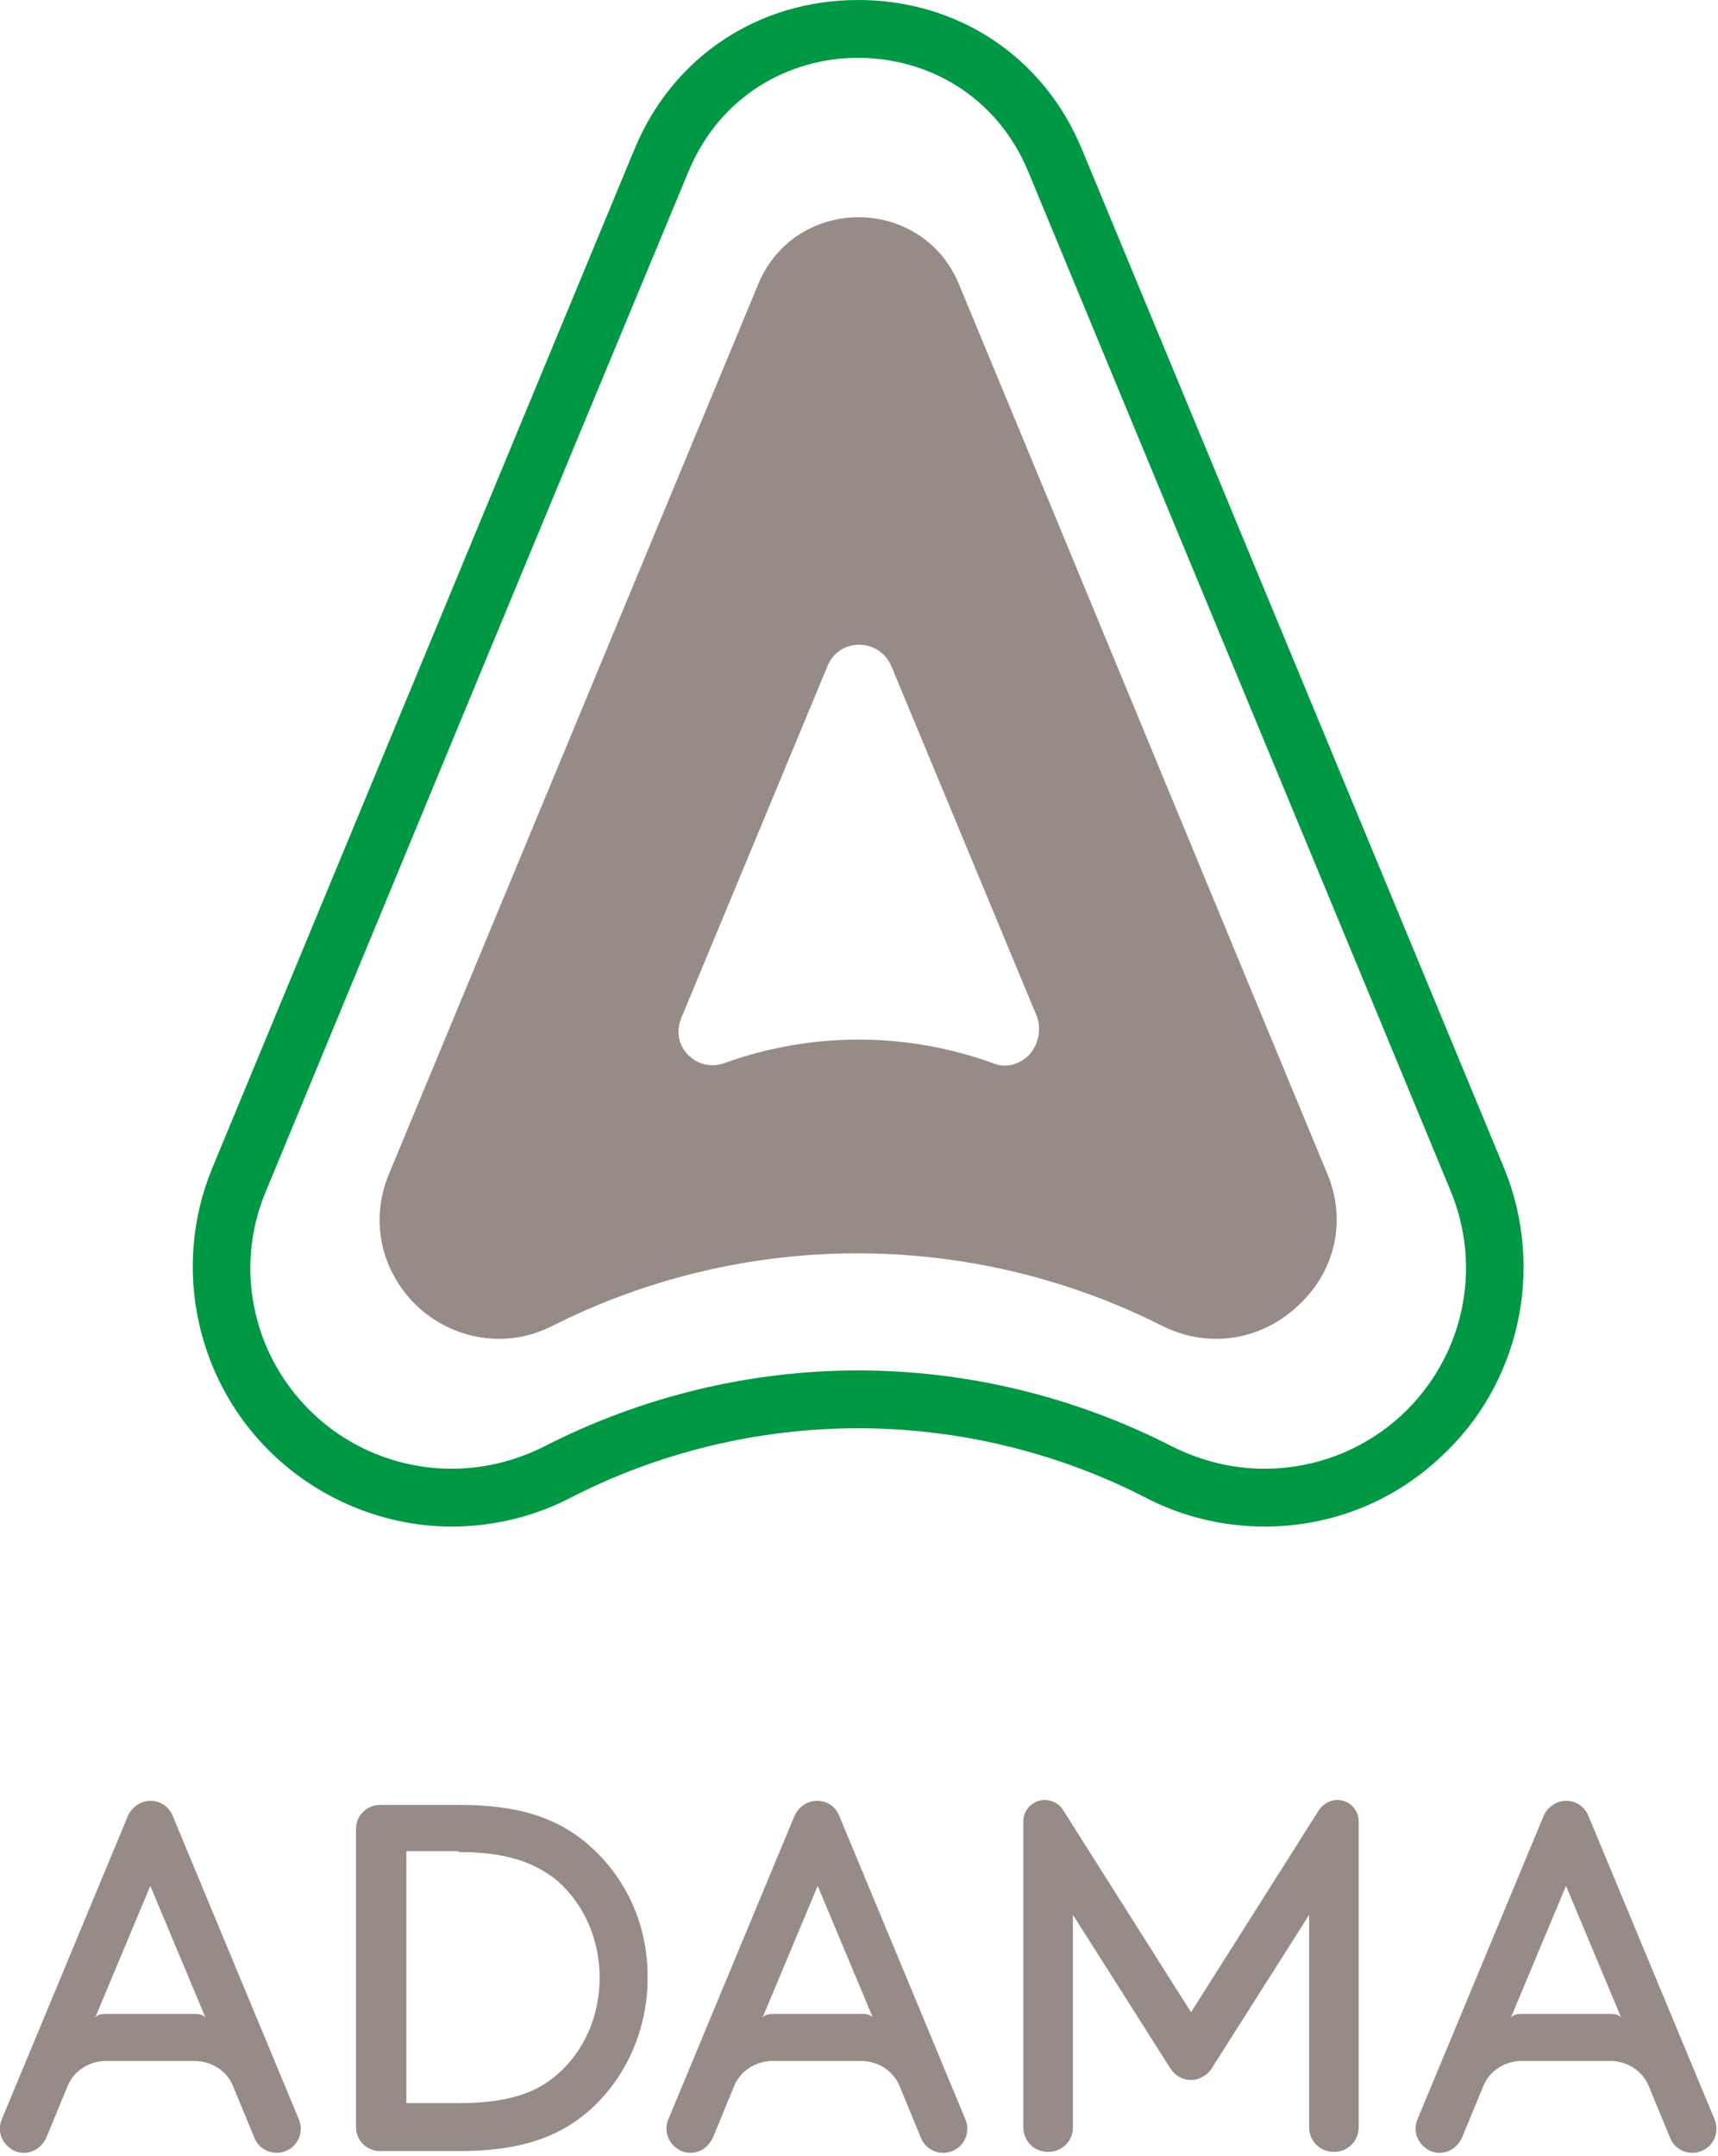 <svg width="208" height="261" viewBox="0 0 208 261" fill="none" xmlns="http://www.w3.org/2000/svg"><path d="M182.1 141.4 131 18.1C126.4 6.9 116 0 103.9 0 91.8 0 81.4 6.9 76.8 18.1L25.7 141.4c-5 12.1-1.9 26.2 7.8 35.1 5.8 5.3 13.4 8.3 21.2 8.3 5 0 10-1.2 14.4-3.5 10.7-5.5 22.7-8.4 34.8-8.4 12.1 0 24.1 2.9 34.8 8.4 4.4 2.3 9.4 3.5 14.4 3.5 7.9 0 15.4-2.9 21.2-8.3 9.7-8.8 12.8-22.9 7.8-35.1zm-12.5 30c-4.6 4.2-10.5 6.4-16.5 6.4-3.8 0-7.6-.9-11.2-2.7-11.9-6.1-25-9.2-38-9.2s-26.1 3.1-38 9.2c-3.6 1.8-7.4 2.7-11.2 2.7-6 0-11.9-2.2-16.5-6.4-7.5-6.9-10-17.7-6-27.2 17-41.1 34-82.2 51.1-123.3C87.1 11.6 95.5 7 103.9 7c8.4 0 16.8 4.6 20.6 13.8 17 41.1 34.1 82.2 51.1 123.3 4 9.6 1.5 20.4-6 27.3z" fill="#009845"/><path d="M160.7 142.1c-14.9-35.9-29.7-71.8-44.6-107.7-4.5-10.8-19.8-10.8-24.3 0L47.1 142.1c-2.5 6-.7 12.2 3.5 16.1 4.2 3.9 10.6 5.2 16.3 2.3 23.2-11.7 50.6-11.7 73.8 0 5.8 2.9 12.1 1.6 16.3-2.3 4.4-3.9 6.2-10.1 3.7-16.1zm-36.1-14.4c-1.1 1.1-2.7 1.7-4.4 1-10.5-3.8-22-3.8-32.5 0-1.7.6-3.3.1-4.4-1-1.1-1.1-1.5-2.8-.8-4.5l17.7-42.6c1.4-3.4 6.2-3.4 7.7 0l17.7 42.6c.5 1.7 0 3.4-1 4.5zM55.5 224.2c5.9 0 9.3 1.3 12 3.5 3.2 2.8 5.1 7.1 5.1 11.7 0 4.7-1.9 8.9-5.1 11.7-2.6 2.3-6.1 3.5-12 3.5h-6.3v-30.5h6.3zm14.6-1.8c-3.4-2.5-7.7-3.9-14.4-3.9H46c-1.6 0-2.9 1.3-2.9 2.9v36.1c0 1.6 1.3 2.9 2.9 2.9h9.7c6.6 0 11-1.4 14.4-3.9 5.1-3.8 8.3-10.1 8.3-17 .1-7-3.1-13.2-8.3-17.1zm23.4 21.4c-1 0-1.2.5-1.2.5l6.7-16 6.7 16s-.2-.5-1.2-.5zm5.4-25.8c-1.1 0-2.2.7-2.7 1.8l-15.3 36.8c-.6 1.5.1 3.1 1.6 3.8 1.5.6 3.1-.1 3.8-1.6l2.6-6.3c.7-1.7 2.4-2.9 4.4-3h11.2c2 .1 3.7 1.3 4.4 3l2.6 6.3c.6 1.5 2.3 2.2 3.8 1.6 1.5-.6 2.2-2.3 1.6-3.8l-15.3-36.8c-.5-1.2-1.5-1.8-2.7-1.8zm-86.2 25.8c-1 0-1.2.5-1.2.5l6.7-16 6.7 16s-.2-.5-1.2-.5zm5.5-25.8c-1.1 0-2.2.7-2.7 1.8L.2 256.6c-.6 1.5.1 3.1 1.6 3.8 1.5.6 3.1-.1 3.8-1.6l2.6-6.3c.7-1.7 2.4-2.9 4.4-3h11.2c2 .1 3.7 1.3 4.4 3l2.6 6.3c.6 1.5 2.3 2.2 3.8 1.6 1.5-.6 2.2-2.3 1.6-3.8l-15.3-36.8c-.5-1.2-1.6-1.8-2.7-1.8zm165.9 25.8c-1 0-1.2.5-1.2.5l6.7-16 6.7 16s-.2-.5-1.2-.5zm5.5-25.8c-1.1 0-2.2.7-2.7 1.8l-15.3 36.8c-.6 1.5.1 3.1 1.6 3.8 1.5.6 3.1-.1 3.8-1.6l2.6-6.3c.7-1.7 2.4-2.9 4.4-3h11.2c2 .1 3.7 1.3 4.4 3l2.6 6.3c.6 1.5 2.3 2.2 3.8 1.6 1.5-.6 2.2-2.3 1.6-3.8l-15.3-36.8c-.5-1.2-1.6-1.8-2.7-1.8zm-47.9 32.4-11.8-18.6v25.7c0 1.7-1.3 3-3 3s-3-1.3-3-3v-37c0-1.5 1.2-2.6 2.6-2.6.9 0 1.8.5 2.2 1.2l15.5 24.5 15.5-24.5c.5-.7 1.3-1.2 2.2-1.2 1.5 0 2.6 1.2 2.6 2.6v37c0 1.7-1.3 3-3 3s-3-1.3-3-3v-25.7l-11.8 18.6c-.5.8-1.5 1.4-2.5 1.4s-1.9-.5-2.5-1.4z" fill="#978b87"/></svg>